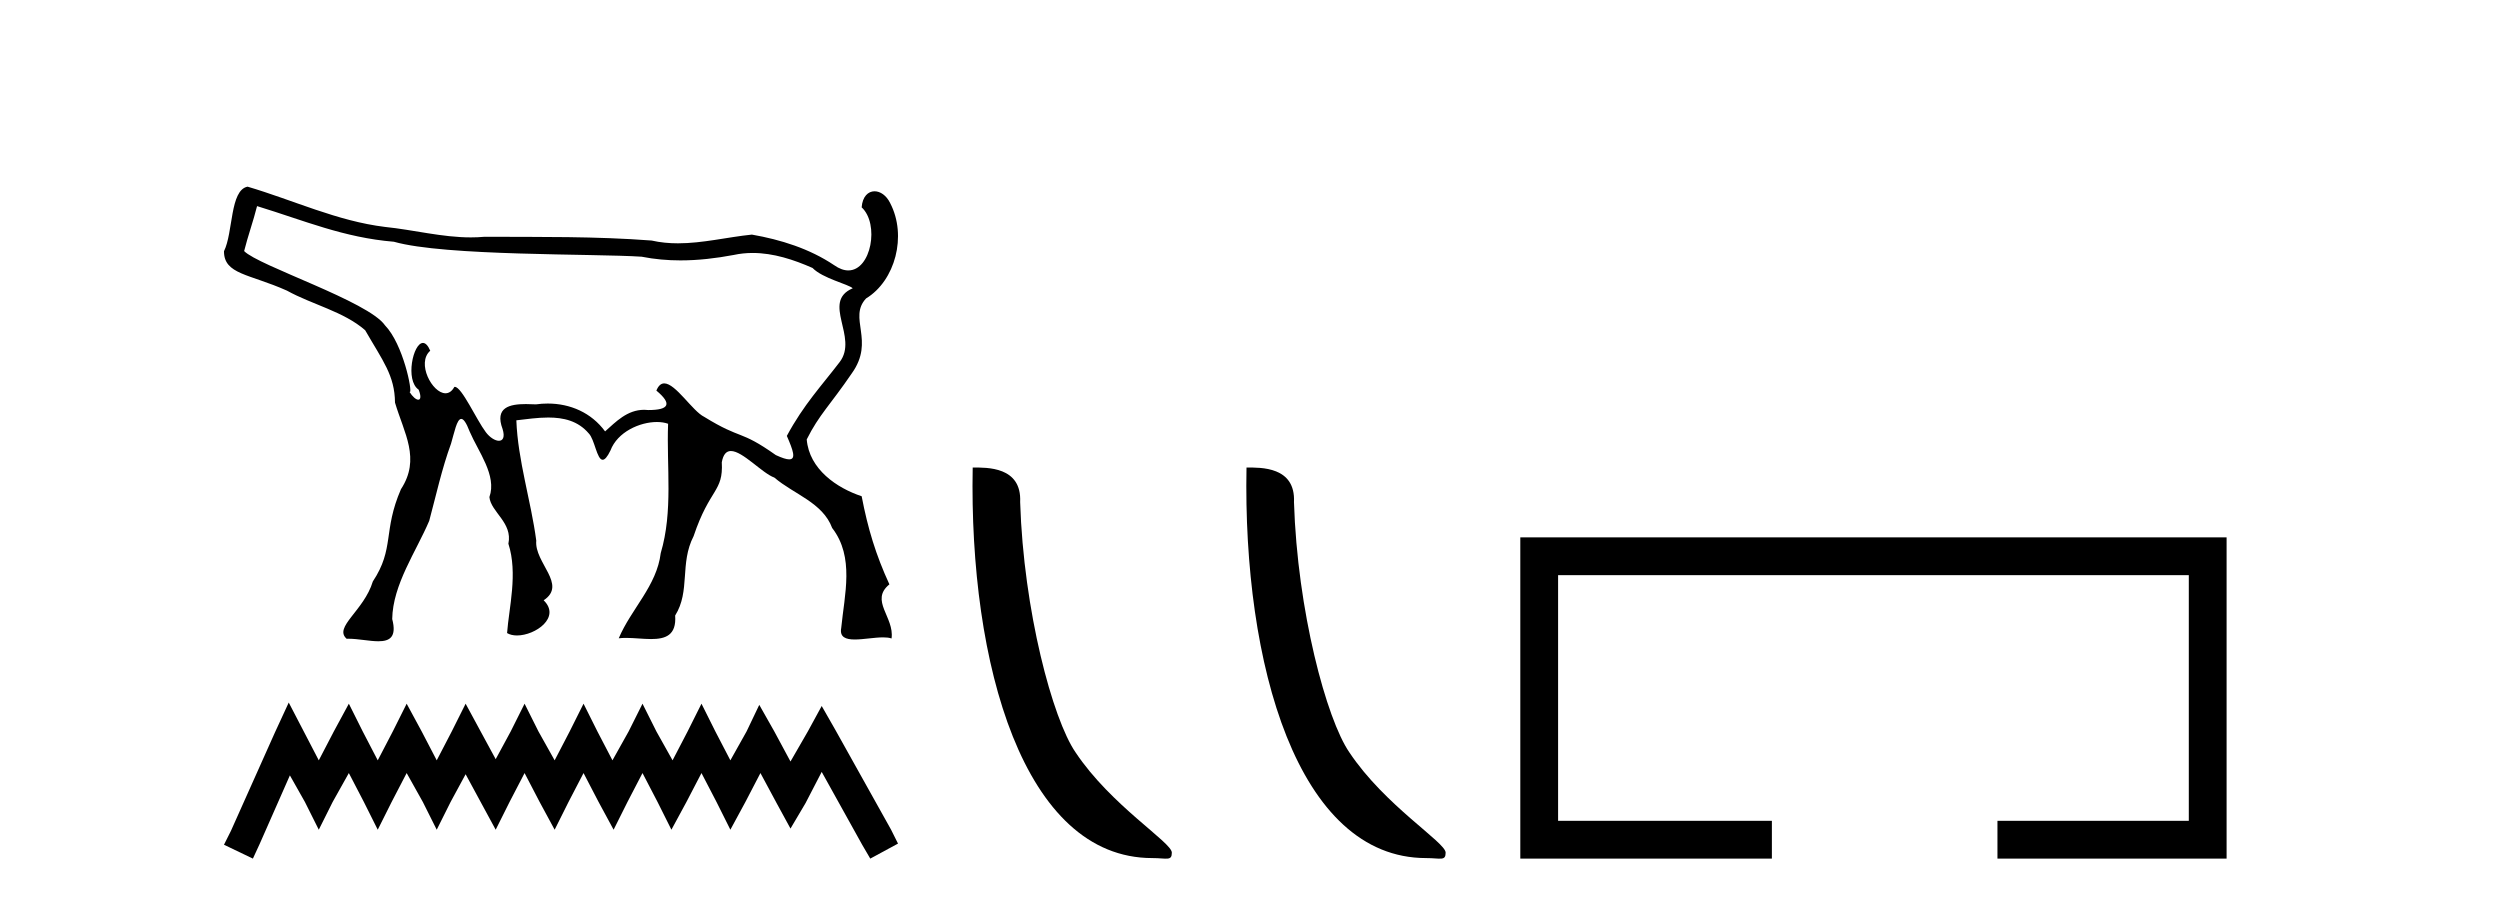 <?xml version='1.0' encoding='UTF-8' standalone='yes'?><svg xmlns='http://www.w3.org/2000/svg' xmlns:xlink='http://www.w3.org/1999/xlink' width='113.0' height='41.0' ><path d='M 11.619 9.316 C 13.767 9.974 15.542 10.741 17.805 10.927 C 20.107 11.583 26.861 11.46 29.001 11.603 C 29.587 11.719 30.172 11.77 30.756 11.77 C 31.559 11.77 32.361 11.675 33.16 11.525 C 33.448 11.462 33.736 11.434 34.021 11.434 C 34.958 11.434 35.876 11.737 36.727 12.112 C 37.179 12.582 38.356 12.849 38.543 13.03 C 37.106 13.648 38.818 15.239 37.953 16.365 C 37.142 17.428 36.326 18.287 35.565 19.703 C 35.848 20.353 35.995 20.763 35.671 20.763 C 35.546 20.763 35.352 20.702 35.068 20.57 C 33.409 19.397 33.556 19.904 31.831 18.842 C 31.303 18.586 30.54 17.329 30.024 17.329 C 29.884 17.329 29.762 17.423 29.668 17.655 C 30.399 18.262 30.234 18.534 29.307 18.534 C 29.306 18.534 29.305 18.534 29.304 18.534 C 29.239 18.527 29.177 18.523 29.116 18.523 C 28.347 18.523 27.834 19.07 27.35 19.499 C 26.727 18.651 25.773 18.24 24.757 18.24 C 24.582 18.24 24.405 18.252 24.227 18.277 C 24.08 18.27 23.925 18.264 23.772 18.264 C 23.04 18.264 22.35 18.411 22.717 19.393 C 22.831 19.764 22.729 19.923 22.551 19.923 C 22.381 19.923 22.142 19.778 21.96 19.536 C 21.536 18.974 20.871 17.486 20.558 17.486 C 20.55 17.486 20.543 17.487 20.536 17.489 C 20.426 17.691 20.285 17.776 20.136 17.776 C 19.538 17.776 18.813 16.408 19.447 15.853 C 19.341 15.604 19.227 15.501 19.117 15.501 C 18.672 15.501 18.305 17.19 18.923 17.614 C 19.045 17.922 19.011 18.067 18.907 18.067 C 18.809 18.067 18.651 17.941 18.502 17.703 L 18.502 17.703 C 18.511 17.714 18.519 17.719 18.525 17.719 C 18.653 17.719 18.226 15.556 17.401 14.704 C 16.655 13.621 11.675 12.013 11.035 11.348 C 11.204 10.671 11.45 9.993 11.619 9.316 ZM 11.19 8.437 C 10.387 8.595 10.546 10.505 10.124 11.356 C 10.123 12.406 11.26 12.373 12.969 13.136 C 14.116 13.771 15.532 14.078 16.505 14.926 C 17.298 16.303 17.844 16.971 17.854 18.198 C 18.265 19.583 19.023 20.737 18.123 22.112 C 17.301 24.005 17.841 24.792 16.852 26.282 C 16.448 27.615 15.065 28.345 15.669 28.873 C 15.696 28.872 15.724 28.871 15.751 28.871 C 16.188 28.871 16.7 28.985 17.102 28.985 C 17.61 28.985 17.943 28.803 17.728 27.98 C 17.752 26.422 18.813 24.927 19.401 23.541 C 19.712 22.386 19.971 21.188 20.387 20.051 C 20.533 19.564 20.648 18.935 20.849 18.935 C 20.949 18.935 21.071 19.092 21.228 19.504 C 21.615 20.412 22.47 21.493 22.121 22.467 C 22.187 23.145 23.18 23.623 22.979 24.576 C 23.414 25.918 23.004 27.467 22.92 28.615 C 23.043 28.689 23.199 28.723 23.368 28.723 C 24.202 28.723 25.364 27.904 24.573 27.133 C 25.653 26.421 24.146 25.438 24.239 24.436 C 23.998 22.62 23.406 20.813 23.339 18.998 C 23.795 18.947 24.295 18.872 24.783 18.872 C 25.467 18.872 26.128 19.02 26.613 19.592 C 26.878 19.86 26.979 20.782 27.24 20.782 C 27.333 20.782 27.445 20.666 27.592 20.364 C 27.908 19.523 28.918 19.075 29.692 19.075 C 29.878 19.075 30.052 19.101 30.198 19.154 C 30.124 21.105 30.43 23.103 29.865 25 C 29.687 26.481 28.527 27.525 27.967 28.851 C 28.071 28.838 28.181 28.833 28.295 28.833 C 28.662 28.833 29.067 28.885 29.43 28.885 C 30.073 28.885 30.583 28.722 30.517 27.822 C 31.213 26.711 30.713 25.471 31.351 24.234 C 32.083 22.055 32.7 22.246 32.625 20.894 C 32.691 20.525 32.84 20.386 33.037 20.386 C 33.568 20.386 34.447 21.387 35.001 21.587 C 35.881 22.341 37.186 22.713 37.614 23.865 C 38.632 25.181 38.171 26.873 38.023 28.384 C 37.944 28.802 38.23 28.905 38.635 28.905 C 39.026 28.905 39.528 28.809 39.919 28.809 C 40.065 28.809 40.195 28.823 40.298 28.859 C 40.435 27.897 39.3 27.145 40.201 26.413 C 39.585 25.075 39.227 23.891 38.947 22.43 C 37.829 22.061 36.576 21.211 36.464 19.862 C 37.025 18.738 37.527 18.307 38.506 16.869 C 39.563 15.388 38.321 14.374 39.146 13.49 C 40.461 12.691 41.01 10.661 40.234 9.177 C 40.064 8.829 39.786 8.646 39.53 8.646 C 39.242 8.646 38.983 8.88 38.947 9.372 C 39.756 10.12 39.384 12.223 38.344 12.223 C 38.151 12.223 37.935 12.15 37.699 11.983 C 36.587 11.238 35.291 10.833 33.986 10.604 C 32.876 10.717 31.762 10.998 30.645 10.998 C 30.248 10.998 29.85 10.963 29.452 10.872 C 26.938 10.68 24.411 10.712 21.89 10.703 C 21.686 10.722 21.482 10.73 21.279 10.73 C 19.98 10.73 18.696 10.389 17.402 10.257 C 15.246 9.994 13.259 9.048 11.19 8.437 Z' style='fill:#000000;stroke:none' /><path d='M 13.051 31.755 L 12.424 33.113 L 10.438 37.555 L 10.124 38.182 L 11.431 38.809 L 11.744 38.13 L 13.103 35.047 L 13.782 36.249 L 14.409 37.503 L 15.036 36.249 L 15.768 34.942 L 16.447 36.249 L 17.074 37.503 L 17.702 36.249 L 18.381 34.942 L 19.112 36.249 L 19.74 37.503 L 20.367 36.249 L 21.046 34.995 L 21.725 36.249 L 22.405 37.503 L 23.032 36.249 L 23.711 34.942 L 24.391 36.249 L 25.07 37.503 L 25.697 36.249 L 26.376 34.942 L 27.056 36.249 L 27.735 37.503 L 28.362 36.249 L 29.041 34.942 L 29.721 36.249 L 30.348 37.503 L 31.027 36.249 L 31.707 34.942 L 32.386 36.249 L 33.013 37.503 L 33.692 36.249 L 34.372 34.942 L 35.103 36.301 L 35.73 37.451 L 36.41 36.301 L 37.141 34.89 L 38.97 38.182 L 39.336 38.809 L 40.59 38.13 L 40.277 37.503 L 37.768 33.009 L 37.141 31.911 L 36.514 33.061 L 35.73 34.42 L 34.999 33.061 L 34.319 31.859 L 33.745 33.061 L 33.013 34.367 L 32.334 33.061 L 31.707 31.807 L 31.08 33.061 L 30.4 34.367 L 29.669 33.061 L 29.041 31.807 L 28.414 33.061 L 27.683 34.367 L 27.003 33.061 L 26.376 31.807 L 25.749 33.061 L 25.07 34.367 L 24.338 33.061 L 23.711 31.807 L 23.084 33.061 L 22.405 34.315 L 21.725 33.061 L 21.046 31.807 L 20.419 33.061 L 19.74 34.367 L 19.06 33.061 L 18.381 31.807 L 17.754 33.061 L 17.074 34.367 L 16.395 33.061 L 15.768 31.807 L 15.089 33.061 L 14.409 34.367 L 13.73 33.061 L 13.051 31.755 Z' style='fill:#000000;stroke:none' /><path d='M 52.082 38.785 C 52.736 38.785 52.967 38.932 52.967 38.539 C 52.967 38.071 50.221 36.418 48.613 34.004 C 47.582 32.504 46.265 27.607 46.111 22.695 C 46.188 21.083 44.606 21.132 43.966 21.132 C 43.795 30.016 46.269 38.785 52.082 38.785 Z' style='fill:#000000;stroke:none' /><path d='M 64.459 38.785 C 65.112 38.785 65.343 38.932 65.343 38.539 C 65.343 38.071 62.597 36.418 60.989 34.004 C 59.958 32.504 58.641 27.607 58.488 22.695 C 58.564 21.083 56.983 21.132 56.342 21.132 C 56.172 30.016 58.646 38.785 64.459 38.785 Z' style='fill:#000000;stroke:none' /><path d='M 68.718 24.289 L 68.718 38.809 L 80.089 38.809 L 80.089 37.101 L 70.426 37.101 L 70.426 25.997 L 98.934 25.997 L 98.934 37.101 L 90.285 37.101 L 90.285 38.809 L 100.642 38.809 L 100.642 24.289 Z' style='fill:#000000;stroke:none' /></svg>